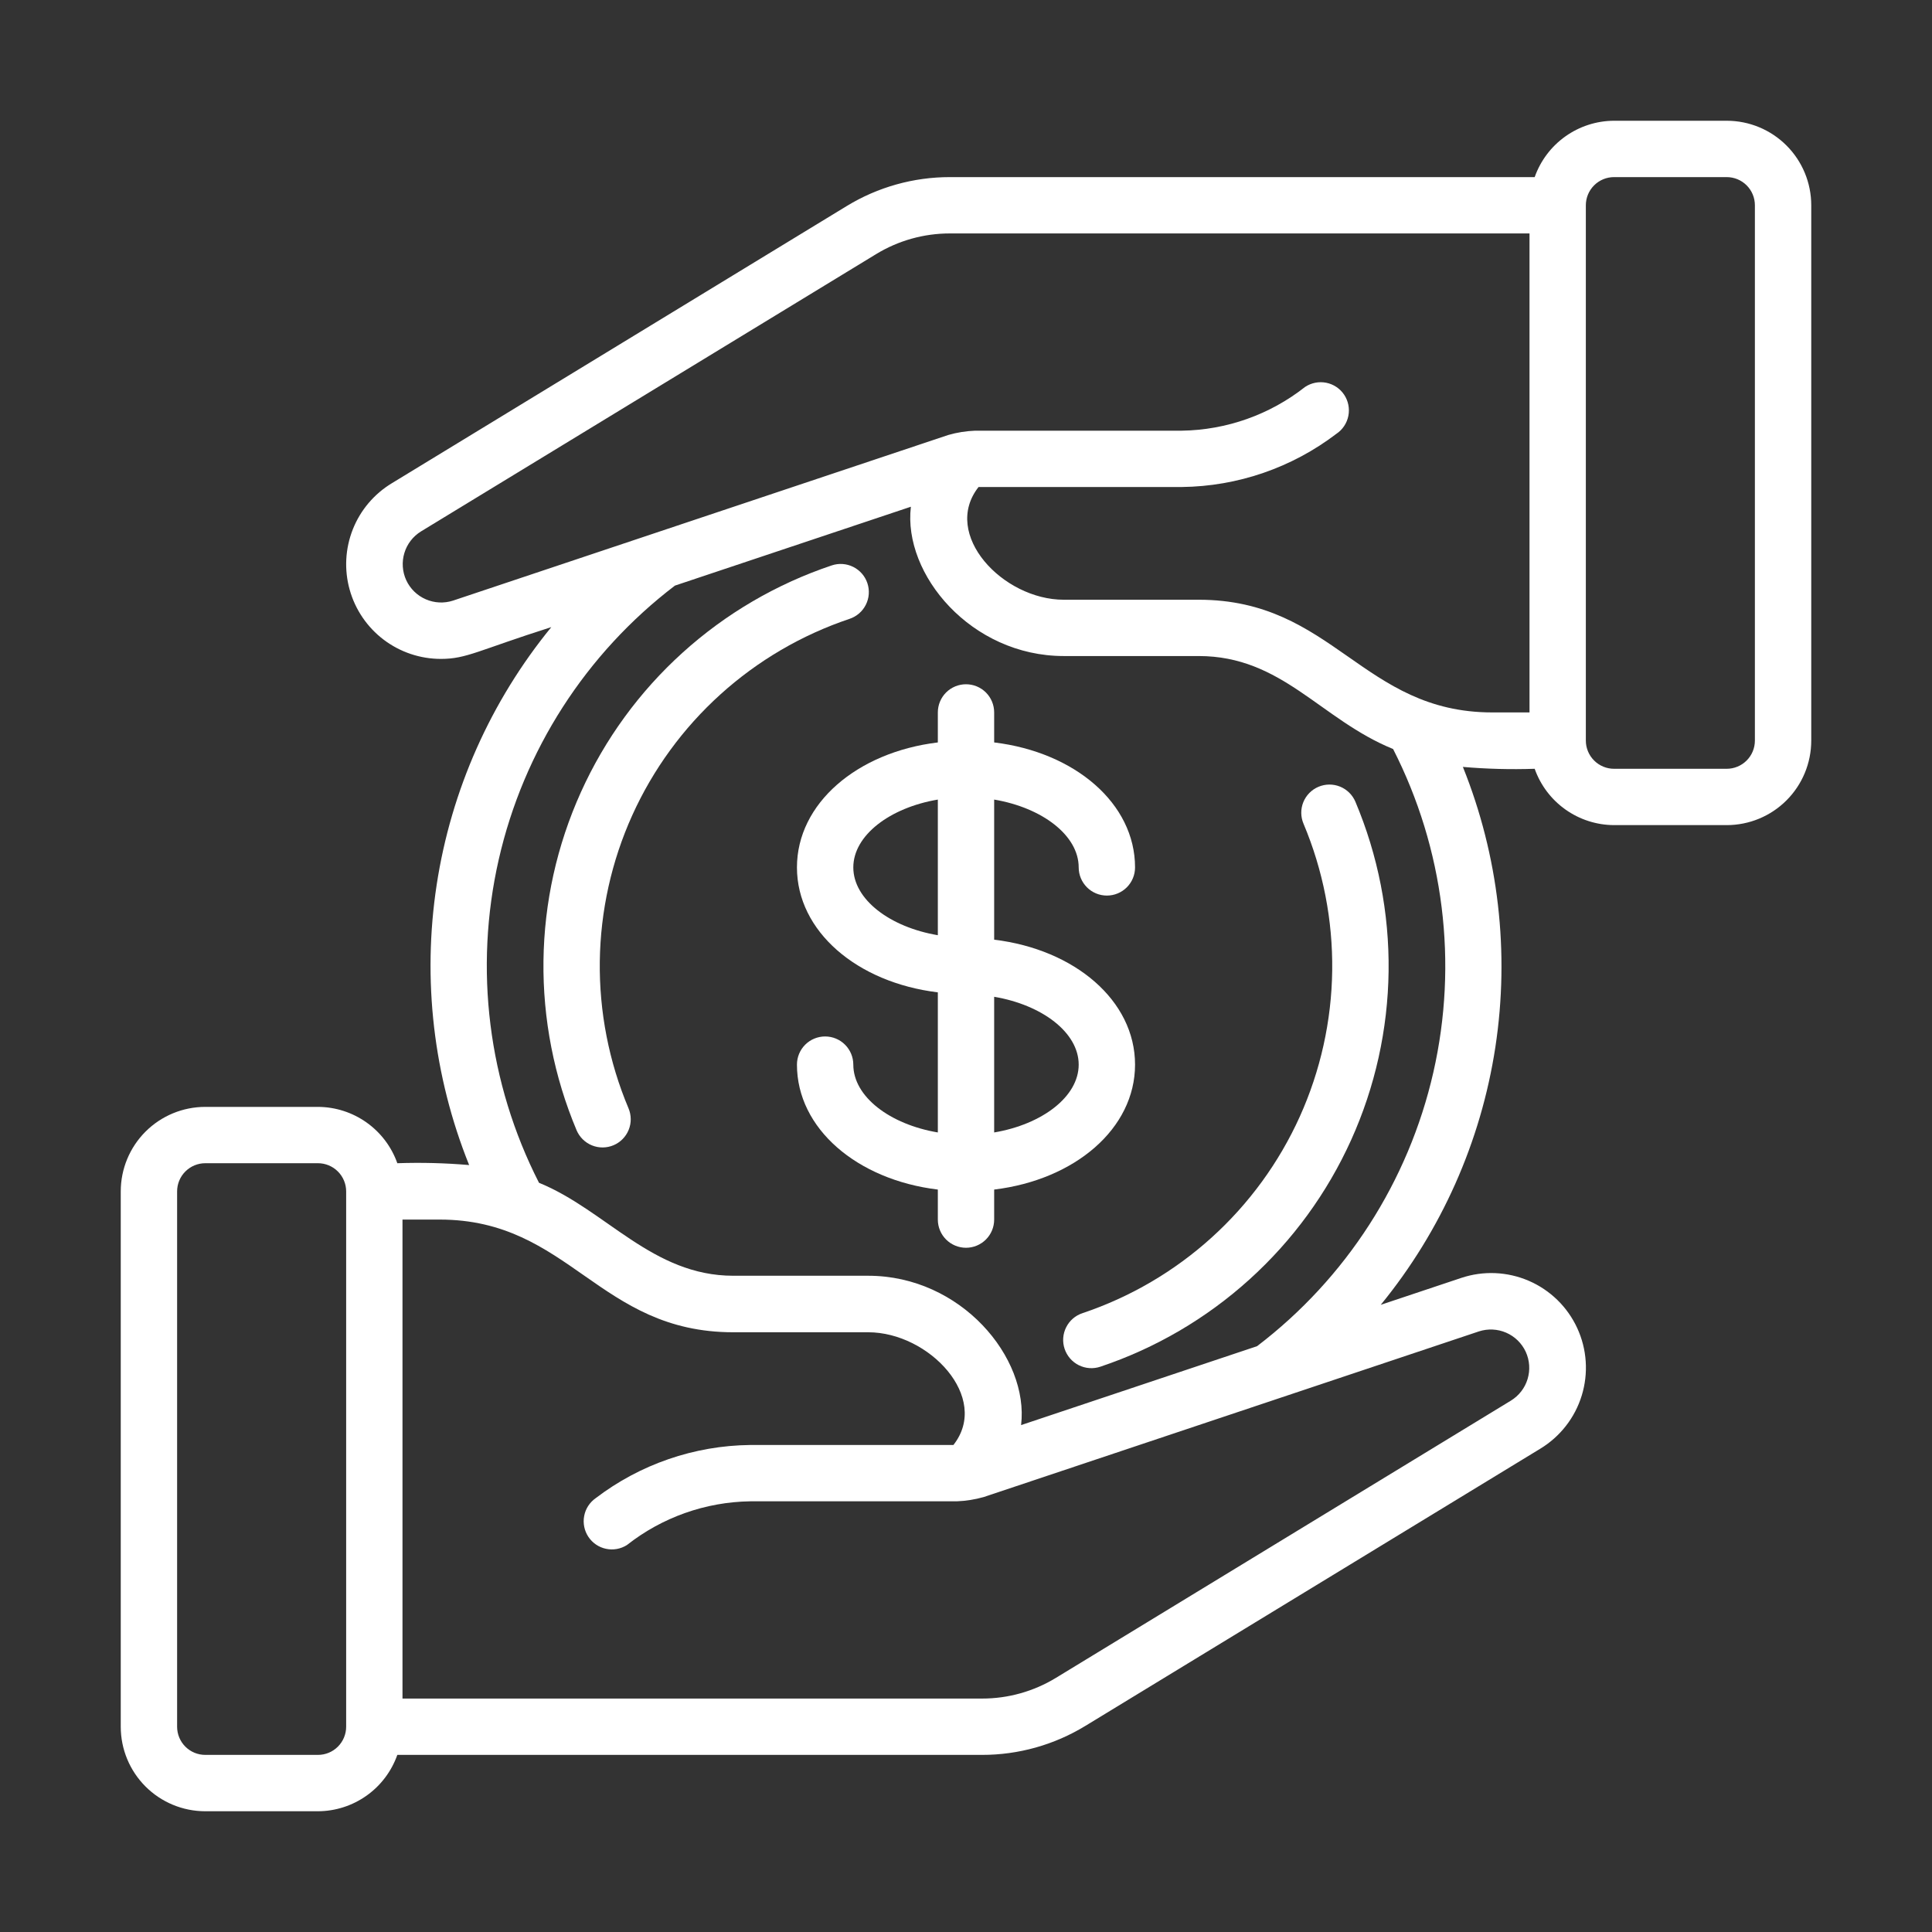 <svg width="64" height="64" viewBox="0 0 64 64" fill="none" xmlns="http://www.w3.org/2000/svg">
<rect x="0" y="0" width="64" height="64" fill="#333333" stroke="none"/>
<path d="M50.838 25.467C51.031 26.011 51.386 26.482 51.857 26.816C52.327 27.15 52.89 27.331 53.467 27.333H57.2C57.943 27.333 58.655 27.038 59.18 26.513C59.705 25.988 60 25.276 60 24.533V6.8C60 6.057 59.705 5.345 59.18 4.82C58.655 4.295 57.943 4 57.2 4H53.467C52.89 4.002 52.327 4.183 51.857 4.517C51.386 4.851 51.031 5.323 50.838 5.867H31.467C30.262 5.866 29.08 6.197 28.051 6.824L12.983 16.006C12.396 16.36 11.941 16.896 11.688 17.534C11.436 18.171 11.398 18.873 11.583 19.534C11.767 20.194 12.163 20.776 12.709 21.19C13.256 21.604 13.923 21.828 14.608 21.827C15.457 21.827 15.833 21.547 18.263 20.774C16.256 23.229 14.944 26.177 14.465 29.312C13.986 32.446 14.358 35.652 15.541 38.594C14.75 38.526 13.955 38.506 13.162 38.533C12.969 37.989 12.614 37.518 12.143 37.184C11.673 36.85 11.11 36.669 10.533 36.667H6.8C6.057 36.667 5.345 36.962 4.82 37.487C4.295 38.012 4 38.724 4 39.467V57.2C4 57.943 4.295 58.655 4.82 59.18C5.345 59.705 6.057 60 6.8 60H10.533C11.11 59.998 11.673 59.817 12.143 59.483C12.614 59.149 12.969 58.677 13.162 58.133H32.532C33.737 58.134 34.919 57.803 35.948 57.176L51.016 47.995C51.678 47.596 52.17 46.968 52.397 46.229C52.624 45.491 52.571 44.694 52.247 43.993C51.923 43.291 51.351 42.734 50.642 42.428C49.932 42.122 49.135 42.088 48.402 42.334L45.739 43.224C47.746 40.77 49.057 37.821 49.536 34.687C50.014 31.552 49.643 28.347 48.46 25.405C49.251 25.473 50.045 25.494 50.838 25.467ZM53.467 5.867H57.2C57.447 5.867 57.685 5.965 57.86 6.14C58.035 6.315 58.133 6.552 58.133 6.8V24.533C58.133 24.781 58.035 25.018 57.86 25.193C57.685 25.368 57.447 25.467 57.2 25.467H53.467C53.219 25.467 52.982 25.368 52.807 25.193C52.632 25.018 52.533 24.781 52.533 24.533V6.8C52.533 6.552 52.632 6.315 52.807 6.14C52.982 5.965 53.219 5.867 53.467 5.867ZM15.007 19.896C14.711 19.992 14.389 19.977 14.104 19.852C13.818 19.728 13.588 19.503 13.457 19.22C13.327 18.937 13.305 18.616 13.396 18.317C13.486 18.019 13.683 17.765 13.949 17.602L29.024 8.417C29.759 7.969 30.605 7.732 31.467 7.733H50.667V23.6H49.434C45.129 23.6 44.17 19.867 39.708 19.867H35.238C33.22 19.867 31.18 17.702 32.416 16.133H39.148C41 16.112 42.796 15.494 44.269 14.371C44.475 14.234 44.617 14.02 44.666 13.777C44.714 13.534 44.664 13.282 44.527 13.076C44.389 12.87 44.175 12.727 43.933 12.679C43.69 12.631 43.438 12.681 43.232 12.818C42.067 13.736 40.632 14.245 39.148 14.267H32.307C32.005 14.278 31.705 14.325 31.414 14.409L15.007 19.896ZM10.533 58.133H6.8C6.552 58.133 6.315 58.035 6.14 57.86C5.965 57.685 5.867 57.447 5.867 57.2V39.467C5.867 39.219 5.965 38.982 6.14 38.807C6.315 38.632 6.552 38.533 6.8 38.533H10.533C10.781 38.533 11.018 38.632 11.193 38.807C11.368 38.982 11.467 39.219 11.467 39.467V57.2C11.467 57.447 11.368 57.685 11.193 57.86C11.018 58.035 10.781 58.133 10.533 58.133ZM48.992 44.104C49.288 44.008 49.61 44.023 49.896 44.148C50.181 44.272 50.411 44.497 50.542 44.78C50.672 45.063 50.694 45.384 50.603 45.683C50.513 45.981 50.316 46.235 50.05 46.398L34.976 55.583C34.24 56.031 33.394 56.268 32.532 56.267H13.333V40.4H14.565C18.869 40.4 19.828 44.133 24.291 44.133H28.761C30.776 44.133 32.819 46.298 31.583 47.867H24.851C22.999 47.888 21.203 48.506 19.731 49.63C19.532 49.77 19.395 49.982 19.351 50.222C19.306 50.461 19.357 50.709 19.492 50.911C19.627 51.114 19.836 51.256 20.075 51.306C20.313 51.357 20.561 51.312 20.767 51.182C21.933 50.264 23.367 49.755 24.851 49.733H31.692C31.994 49.722 32.294 49.674 32.585 49.592L48.992 44.104ZM41.642 44.594L33.825 47.208C34.093 44.968 31.829 42.261 28.761 42.261H24.291C21.611 42.261 20.075 40.087 17.855 39.181C16.17 35.879 15.698 32.089 16.521 28.474C17.344 24.859 19.409 21.647 22.358 19.399L30.174 16.786C29.907 19.026 32.171 21.732 35.238 21.732H39.708C42.471 21.732 43.741 23.832 46.148 24.812C47.833 28.115 48.305 31.905 47.482 35.52C46.658 39.136 44.591 42.347 41.642 44.594Z" fill="white"/>
<path d="M28.733 19.318C28.655 19.083 28.486 18.89 28.264 18.779C28.043 18.669 27.786 18.651 27.552 18.73C25.724 19.343 24.043 20.326 22.613 21.619C21.183 22.911 20.036 24.485 19.243 26.242C18.449 27.999 18.027 29.9 18.003 31.828C17.979 33.755 18.353 35.666 19.101 37.443C19.198 37.67 19.381 37.85 19.611 37.943C19.841 38.036 20.098 38.033 20.325 37.937C20.553 37.84 20.733 37.657 20.826 37.427C20.919 37.197 20.916 36.941 20.82 36.713C20.171 35.173 19.848 33.517 19.869 31.847C19.891 30.178 20.257 28.53 20.944 27.008C21.632 25.486 22.626 24.123 23.865 23.003C25.104 21.883 26.56 21.031 28.143 20.5C28.26 20.461 28.367 20.399 28.46 20.319C28.553 20.239 28.628 20.141 28.683 20.031C28.738 19.921 28.771 19.802 28.779 19.68C28.788 19.557 28.772 19.434 28.733 19.318Z" fill="white"/>
<path d="M43.181 27.288C43.829 28.827 44.152 30.483 44.131 32.153C44.109 33.823 43.743 35.47 43.056 36.992C42.368 38.514 41.374 39.877 40.135 40.997C38.897 42.117 37.44 42.969 35.857 43.501C35.621 43.579 35.427 43.748 35.317 43.97C35.206 44.192 35.188 44.449 35.267 44.684C35.346 44.919 35.514 45.113 35.736 45.224C35.958 45.335 36.215 45.353 36.45 45.274C38.278 44.661 39.96 43.677 41.389 42.384C42.819 41.092 43.967 39.517 44.76 37.76C45.553 36.003 45.975 34.101 45.999 32.173C46.023 30.246 45.648 28.334 44.899 26.558C44.802 26.33 44.619 26.15 44.389 26.057C44.16 25.965 43.903 25.967 43.675 26.064C43.447 26.16 43.267 26.344 43.174 26.573C43.081 26.803 43.084 27.06 43.181 27.288Z" fill="white"/>
<path d="M37.6 35.267C37.6 33.151 35.613 31.453 32.933 31.128V26.487C34.52 26.755 35.733 27.671 35.733 28.734C35.733 28.981 35.832 29.219 36.007 29.394C36.182 29.569 36.419 29.667 36.667 29.667C36.914 29.667 37.152 29.569 37.327 29.394C37.502 29.219 37.6 28.981 37.6 28.734C37.6 26.618 35.613 24.919 32.933 24.594V23.6C32.933 23.353 32.835 23.115 32.66 22.94C32.485 22.765 32.248 22.667 32 22.667C31.753 22.667 31.515 22.765 31.34 22.94C31.165 23.115 31.067 23.353 31.067 23.6V24.594C28.387 24.919 26.4 26.618 26.4 28.734C26.4 30.849 28.387 32.548 31.067 32.873V37.514C29.48 37.246 28.267 36.33 28.267 35.267C28.267 35.02 28.168 34.782 27.993 34.607C27.818 34.432 27.581 34.334 27.333 34.334C27.086 34.334 26.848 34.432 26.673 34.607C26.498 34.782 26.4 35.02 26.4 35.267C26.4 37.383 28.387 39.081 31.067 39.406V40.4C31.067 40.648 31.165 40.885 31.34 41.06C31.515 41.235 31.753 41.334 32 41.334C32.248 41.334 32.485 41.235 32.66 41.06C32.835 40.885 32.933 40.648 32.933 40.4V39.406C35.613 39.081 37.6 37.383 37.6 35.267ZM28.267 28.734C28.267 27.671 29.48 26.755 31.067 26.487V30.98C29.48 30.712 28.267 29.797 28.267 28.734ZM32.933 37.514V33.02C34.52 33.288 35.733 34.204 35.733 35.267C35.733 36.33 34.52 37.246 32.933 37.514Z" fill="white"/>
</svg>
